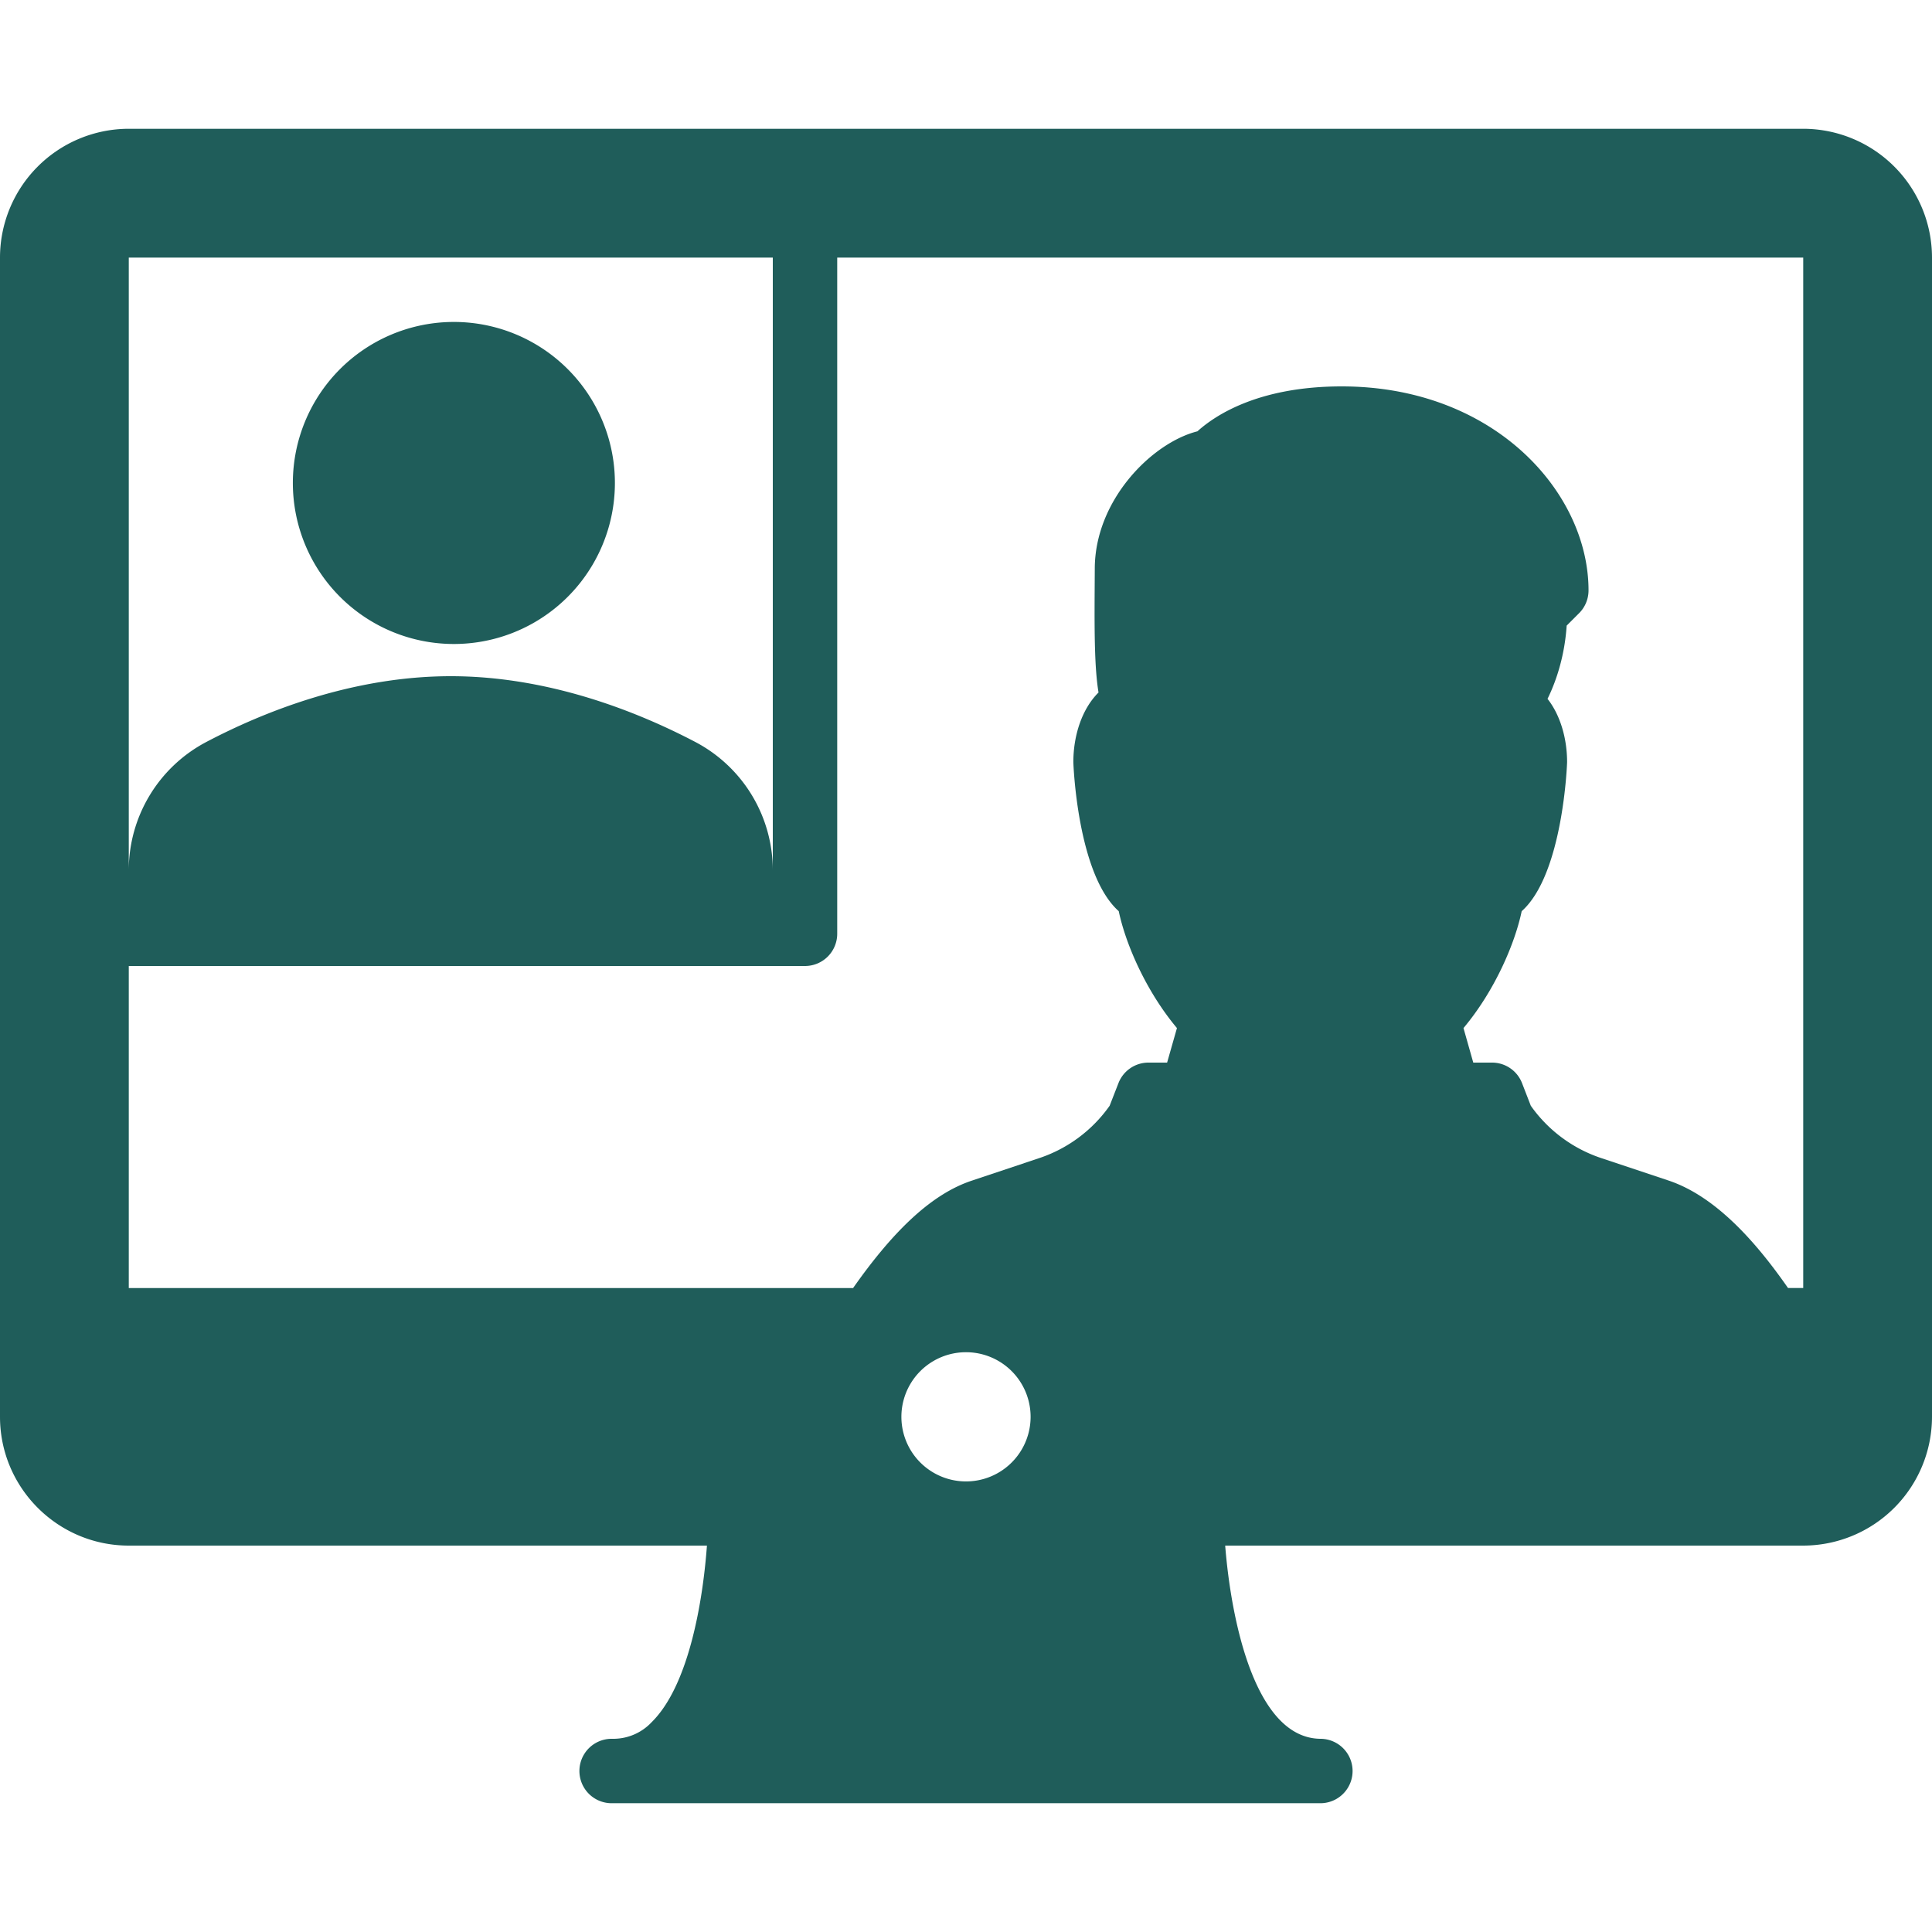 <svg xmlns="http://www.w3.org/2000/svg" fill="none" viewBox="0 0 32 32"><g fill="#1F5D5A" clip-path="url(#a)"><path d="M7.466 10.666a2.667 2.667 0 1 0 0-5.333 2.667 2.667 0 0 0 0 5.333Z"/><path d="M29.867 2.133H2.133A2.135 2.135 0 0 0 0 4.267v19.2C0 24.643.957 25.6 2.133 25.6h9.576c-.065.894-.293 2.31-.914 2.923a.871.871 0 0 1-.632.277h-.03a.533.533 0 0 0-.005 1.067h11.739a.533.533 0 0 0 .005-1.067c-1.099-.01-1.485-2.01-1.579-3.2h9.574A2.135 2.135 0 0 0 32 23.467v-19.2a2.135 2.135 0 0 0-2.133-2.134ZM2.133 4.267H12.8v10.157a2.4 2.4 0 0 0-1.286-2.136c-.948-.497-2.419-1.088-4.047-1.088-1.63 0-3.1.59-4.047 1.088a2.402 2.402 0 0 0-1.287 2.136V4.268ZM16 24.537a1.07 1.07 0 0 1 0-2.14 1.07 1.07 0 0 1 0 2.14Zm13.615-3.204c-.477-.684-1.157-1.506-1.98-1.78l-1.118-.373a2.326 2.326 0 0 1-1.162-.865l-.146-.377a.533.533 0 0 0-.497-.338h-.31l-.162-.572c.522-.622.853-1.405.964-1.936.687-.611.752-2.448.752-2.47 0-.385-.11-.775-.324-1.047.162-.33.286-.746.317-1.213l.207-.207c.1-.1.155-.236.155-.377 0-1.624-1.563-3.378-4.088-3.378-1.369 0-2.089.472-2.39.744-.752.19-1.7 1.138-1.7 2.278l-.002.343c-.005.779.001 1.322.064 1.705-.275.272-.417.714-.417 1.152 0 .022.064 1.859.752 2.47.111.531.443 1.314.964 1.936l-.163.572h-.308a.533.533 0 0 0-.497.338l-.147.377a2.326 2.326 0 0 1-1.163.866l-1.116.373c-.646.213-1.279.796-1.97 1.78H2.133V16h11.2a.534.534 0 0 0 .534-.533v-11.2h16v17.066h-.252Z"/></g><defs><clipPath id="a"><path d="M0 0h32v32H0z" fill="#fff"/></clipPath></defs></svg>